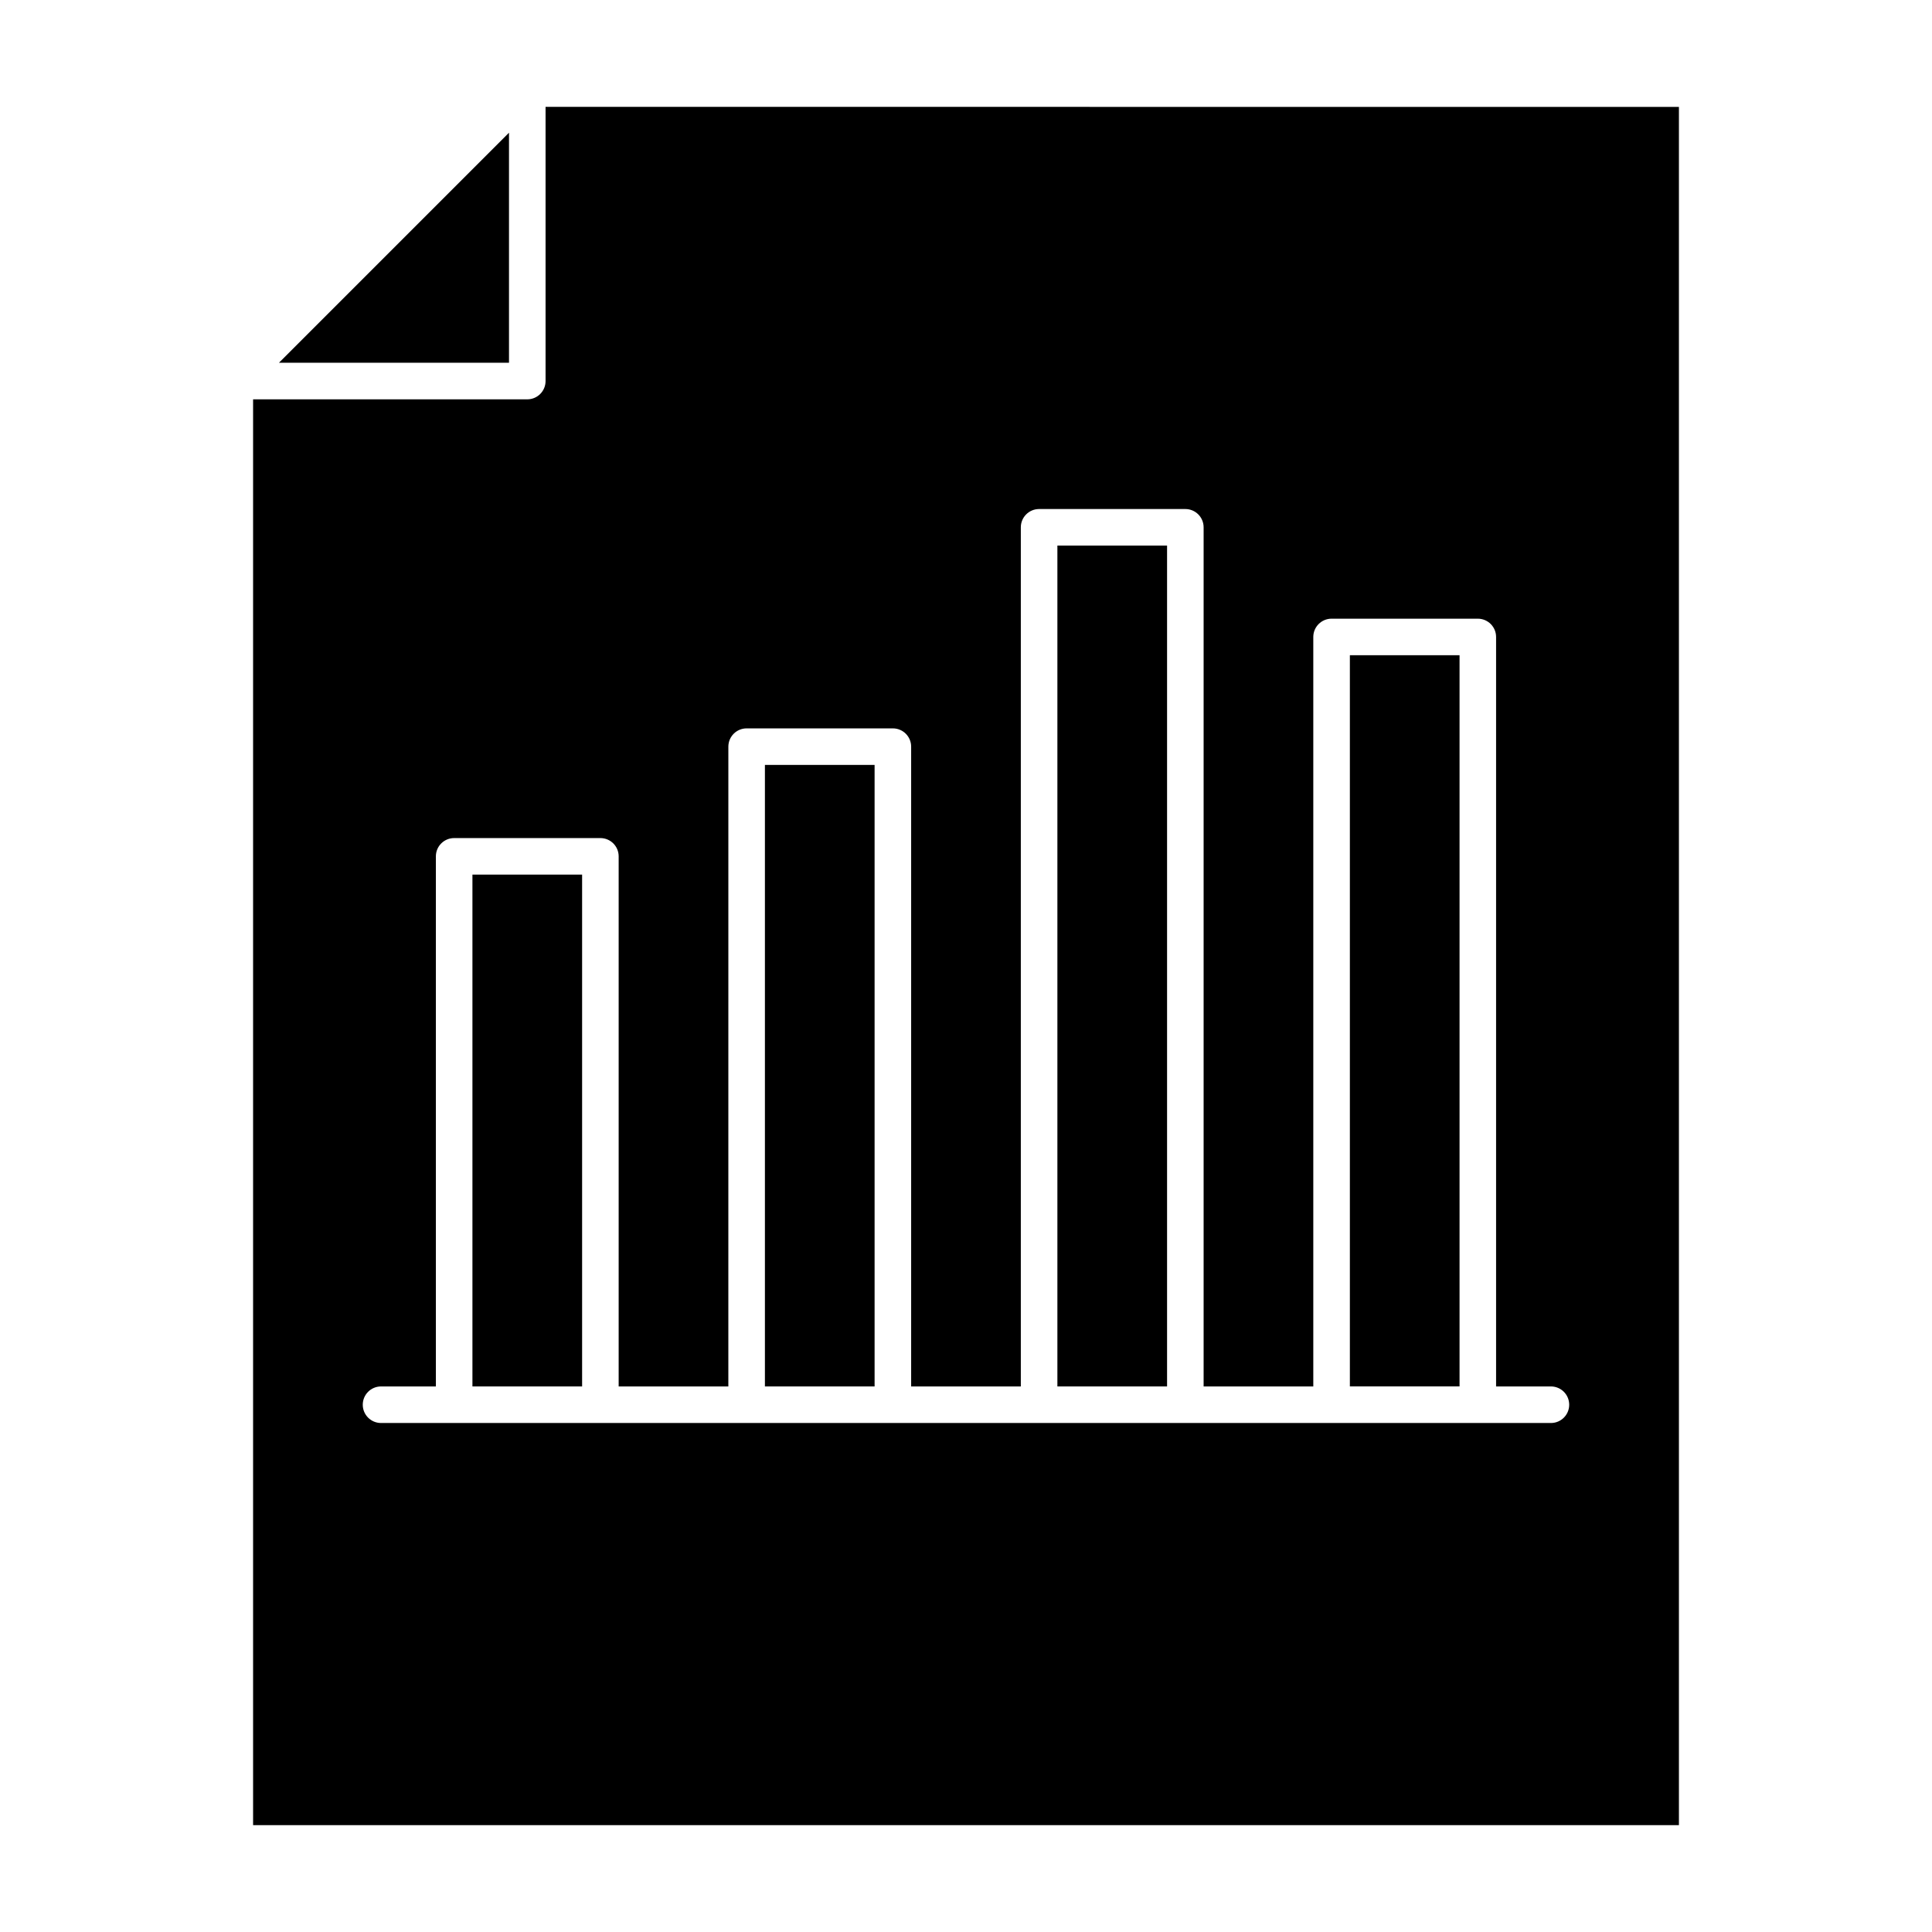 <?xml version="1.0" encoding="UTF-8"?>
<!-- Uploaded to: SVG Repo, www.svgrepo.com, Generator: SVG Repo Mixer Tools -->
<svg fill="#000000" width="800px" height="800px" version="1.1" viewBox="144 144 512 512" xmlns="http://www.w3.org/2000/svg">
 <g>
  <path d="m346.71 346.71h29.066v164.71h-29.066z"/>
  <path d="m424.22 288.58h29.066v222.84h-29.066z"/>
  <path d="m278.89 179.17-60.969 60.969h60.969z"/>
  <path d="m501.73 317.64h29.066v193.77h-29.066z"/>
  <path d="m288.58 172.32v72.664c0 2.676-2.168 4.844-4.844 4.844h-72.664v377.86h377.86v-455.36zm266.44 348.79h-310.04c-2.676 0-4.844-2.168-4.844-4.844s2.168-4.844 4.844-4.844h14.531v-140.48c0-2.676 2.168-4.844 4.844-4.844h38.754c2.676 0 4.844 2.168 4.844 4.844v140.48h29.066l0.004-169.55c0-2.676 2.168-4.844 4.844-4.844h38.754c2.676 0 4.844 2.168 4.844 4.844v169.55h29.066v-227.68c0-2.676 2.168-4.844 4.844-4.844h38.754c2.676 0 4.844 2.168 4.844 4.844v227.68h29.066v-198.62c0-2.676 2.168-4.844 4.844-4.844h38.754c2.676 0 4.844 2.168 4.844 4.844v198.62h14.531c2.676 0 4.844 2.168 4.844 4.844 0.004 2.676-2.164 4.844-4.84 4.844z"/>
  <path d="m269.2 375.78h29.066v135.64h-29.066z"/>
 </g>
</svg>